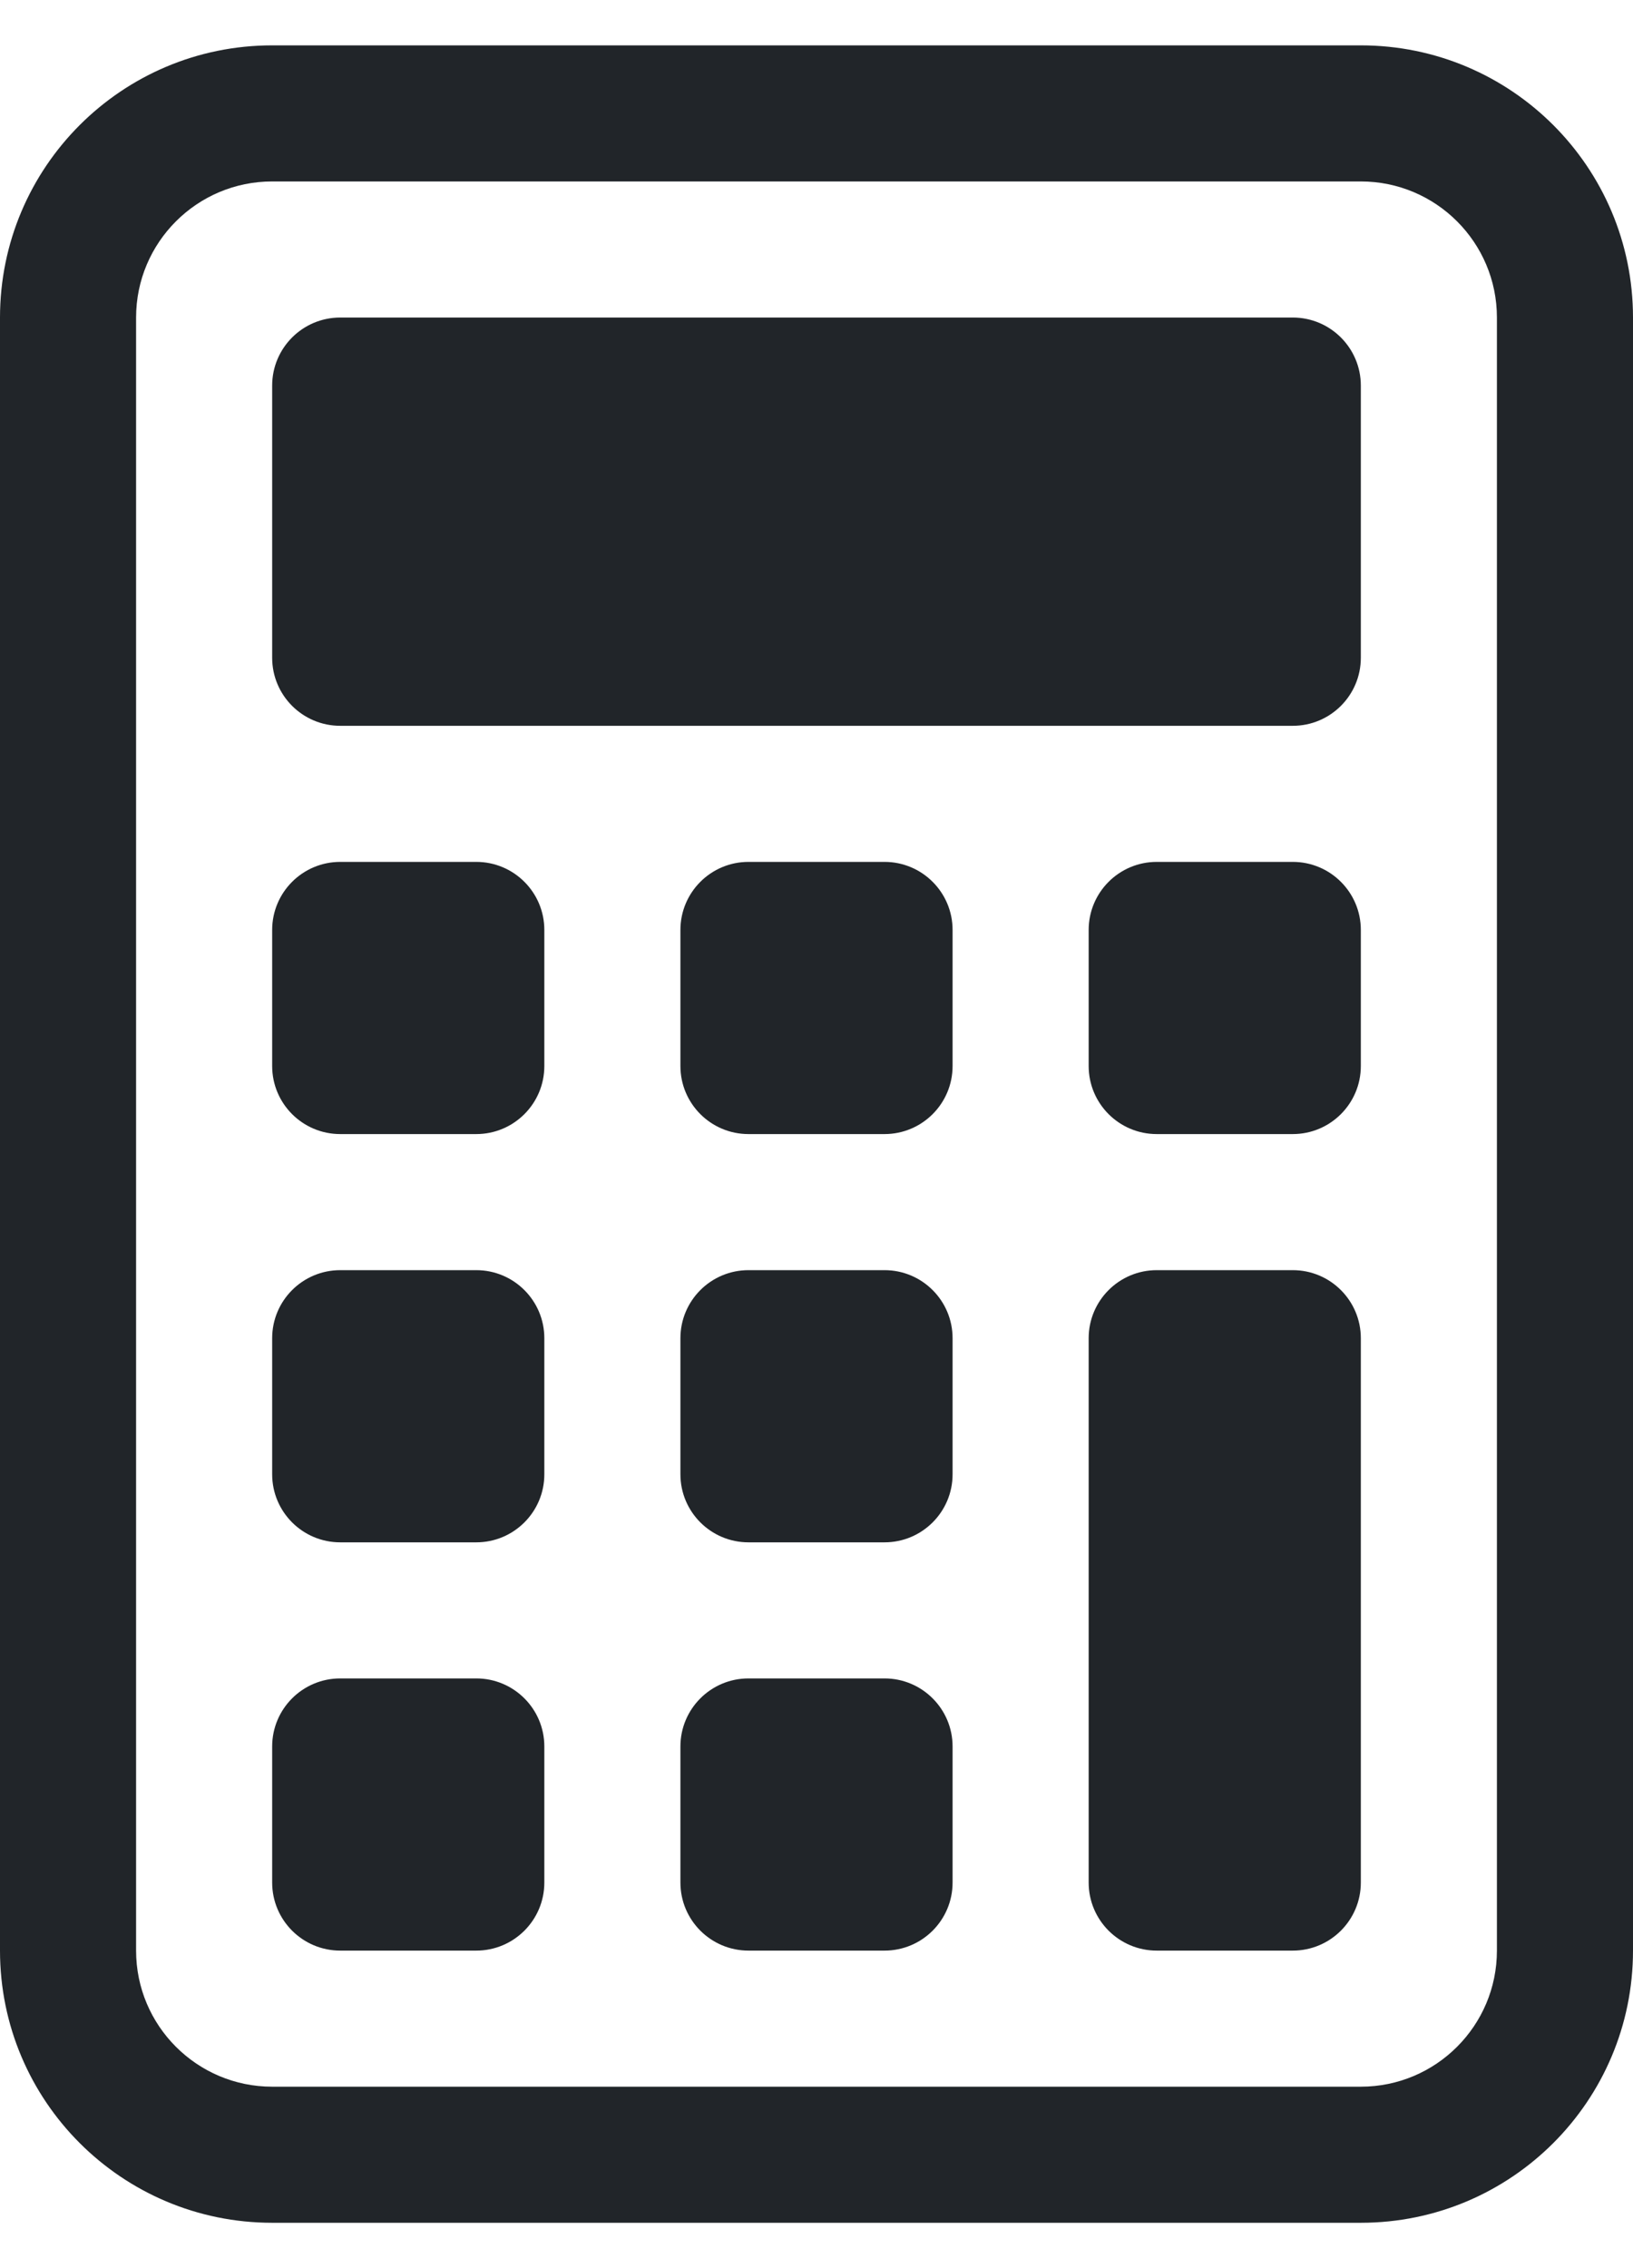 <svg width="18" height="25" viewBox="0 0 18 25" fill="none" xmlns="http://www.w3.org/2000/svg">
<path d="M15 2C15.828 2 16.5 2.672 16.5 3.5V21.5C16.5 22.328 15.828 23 15 23H3C2.172 23 1.5 22.328 1.5 21.5V3.5C1.5 2.672 2.172 2 3 2H15ZM3 0.5C1.343 0.5 0 1.843 0 3.5V21.5C0 23.157 1.343 24.5 3 24.5H15C16.657 24.5 18 23.157 18 21.5V3.5C18 1.843 16.657 0.5 15 0.5H3Z" fill="#212529"/>
<path d="M3 4.25C3 3.836 3.336 3.5 3.75 3.5H14.25C14.664 3.5 15 3.836 15 4.25V7.25C15 7.664 14.664 8 14.25 8H3.75C3.336 8 3 7.664 3 7.25V4.25Z" fill="#212529"/>
<path d="M3 10.25C3 9.836 3.336 9.5 3.75 9.5H5.25C5.664 9.5 6 9.836 6 10.25V11.75C6 12.164 5.664 12.5 5.25 12.5H3.75C3.336 12.5 3 12.164 3 11.75V10.25Z" fill="#212529"/>
<path d="M3 14.75C3 14.336 3.336 14 3.75 14H5.25C5.664 14 6 14.336 6 14.75V16.25C6 16.664 5.664 17 5.25 17H3.75C3.336 17 3 16.664 3 16.25V14.75Z" fill="#212529"/>
<path d="M3 19.25C3 18.836 3.336 18.5 3.75 18.5H5.25C5.664 18.5 6 18.836 6 19.25V20.75C6 21.164 5.664 21.5 5.25 21.5H3.75C3.336 21.5 3 21.164 3 20.75V19.25Z" fill="#212529"/>
<path d="M7.5 10.25C7.5 9.836 7.836 9.5 8.25 9.5H9.75C10.164 9.5 10.5 9.836 10.5 10.25V11.75C10.5 12.164 10.164 12.5 9.75 12.5H8.25C7.836 12.5 7.5 12.164 7.5 11.75V10.25Z" fill="#212529"/>
<path d="M7.5 14.75C7.5 14.336 7.836 14 8.25 14H9.75C10.164 14 10.5 14.336 10.5 14.75V16.25C10.5 16.664 10.164 17 9.75 17H8.25C7.836 17 7.5 16.664 7.5 16.25V14.75Z" fill="#212529"/>
<path d="M7.5 19.25C7.5 18.836 7.836 18.5 8.25 18.5H9.75C10.164 18.5 10.5 18.836 10.5 19.25V20.75C10.5 21.164 10.164 21.5 9.75 21.5H8.25C7.836 21.5 7.5 21.164 7.5 20.75V19.25Z" fill="#212529"/>
<path d="M12 10.25C12 9.836 12.336 9.5 12.75 9.5H14.25C14.664 9.5 15 9.836 15 10.25V11.75C15 12.164 14.664 12.5 14.25 12.5H12.75C12.336 12.5 12 12.164 12 11.75V10.25Z" fill="#212529"/>
<path d="M12 14.75C12 14.336 12.336 14 12.75 14H14.25C14.664 14 15 14.336 15 14.75V20.75C15 21.164 14.664 21.5 14.25 21.5H12.75C12.336 21.5 12 21.164 12 20.75V14.75Z" fill="#212529"/>
</svg>
